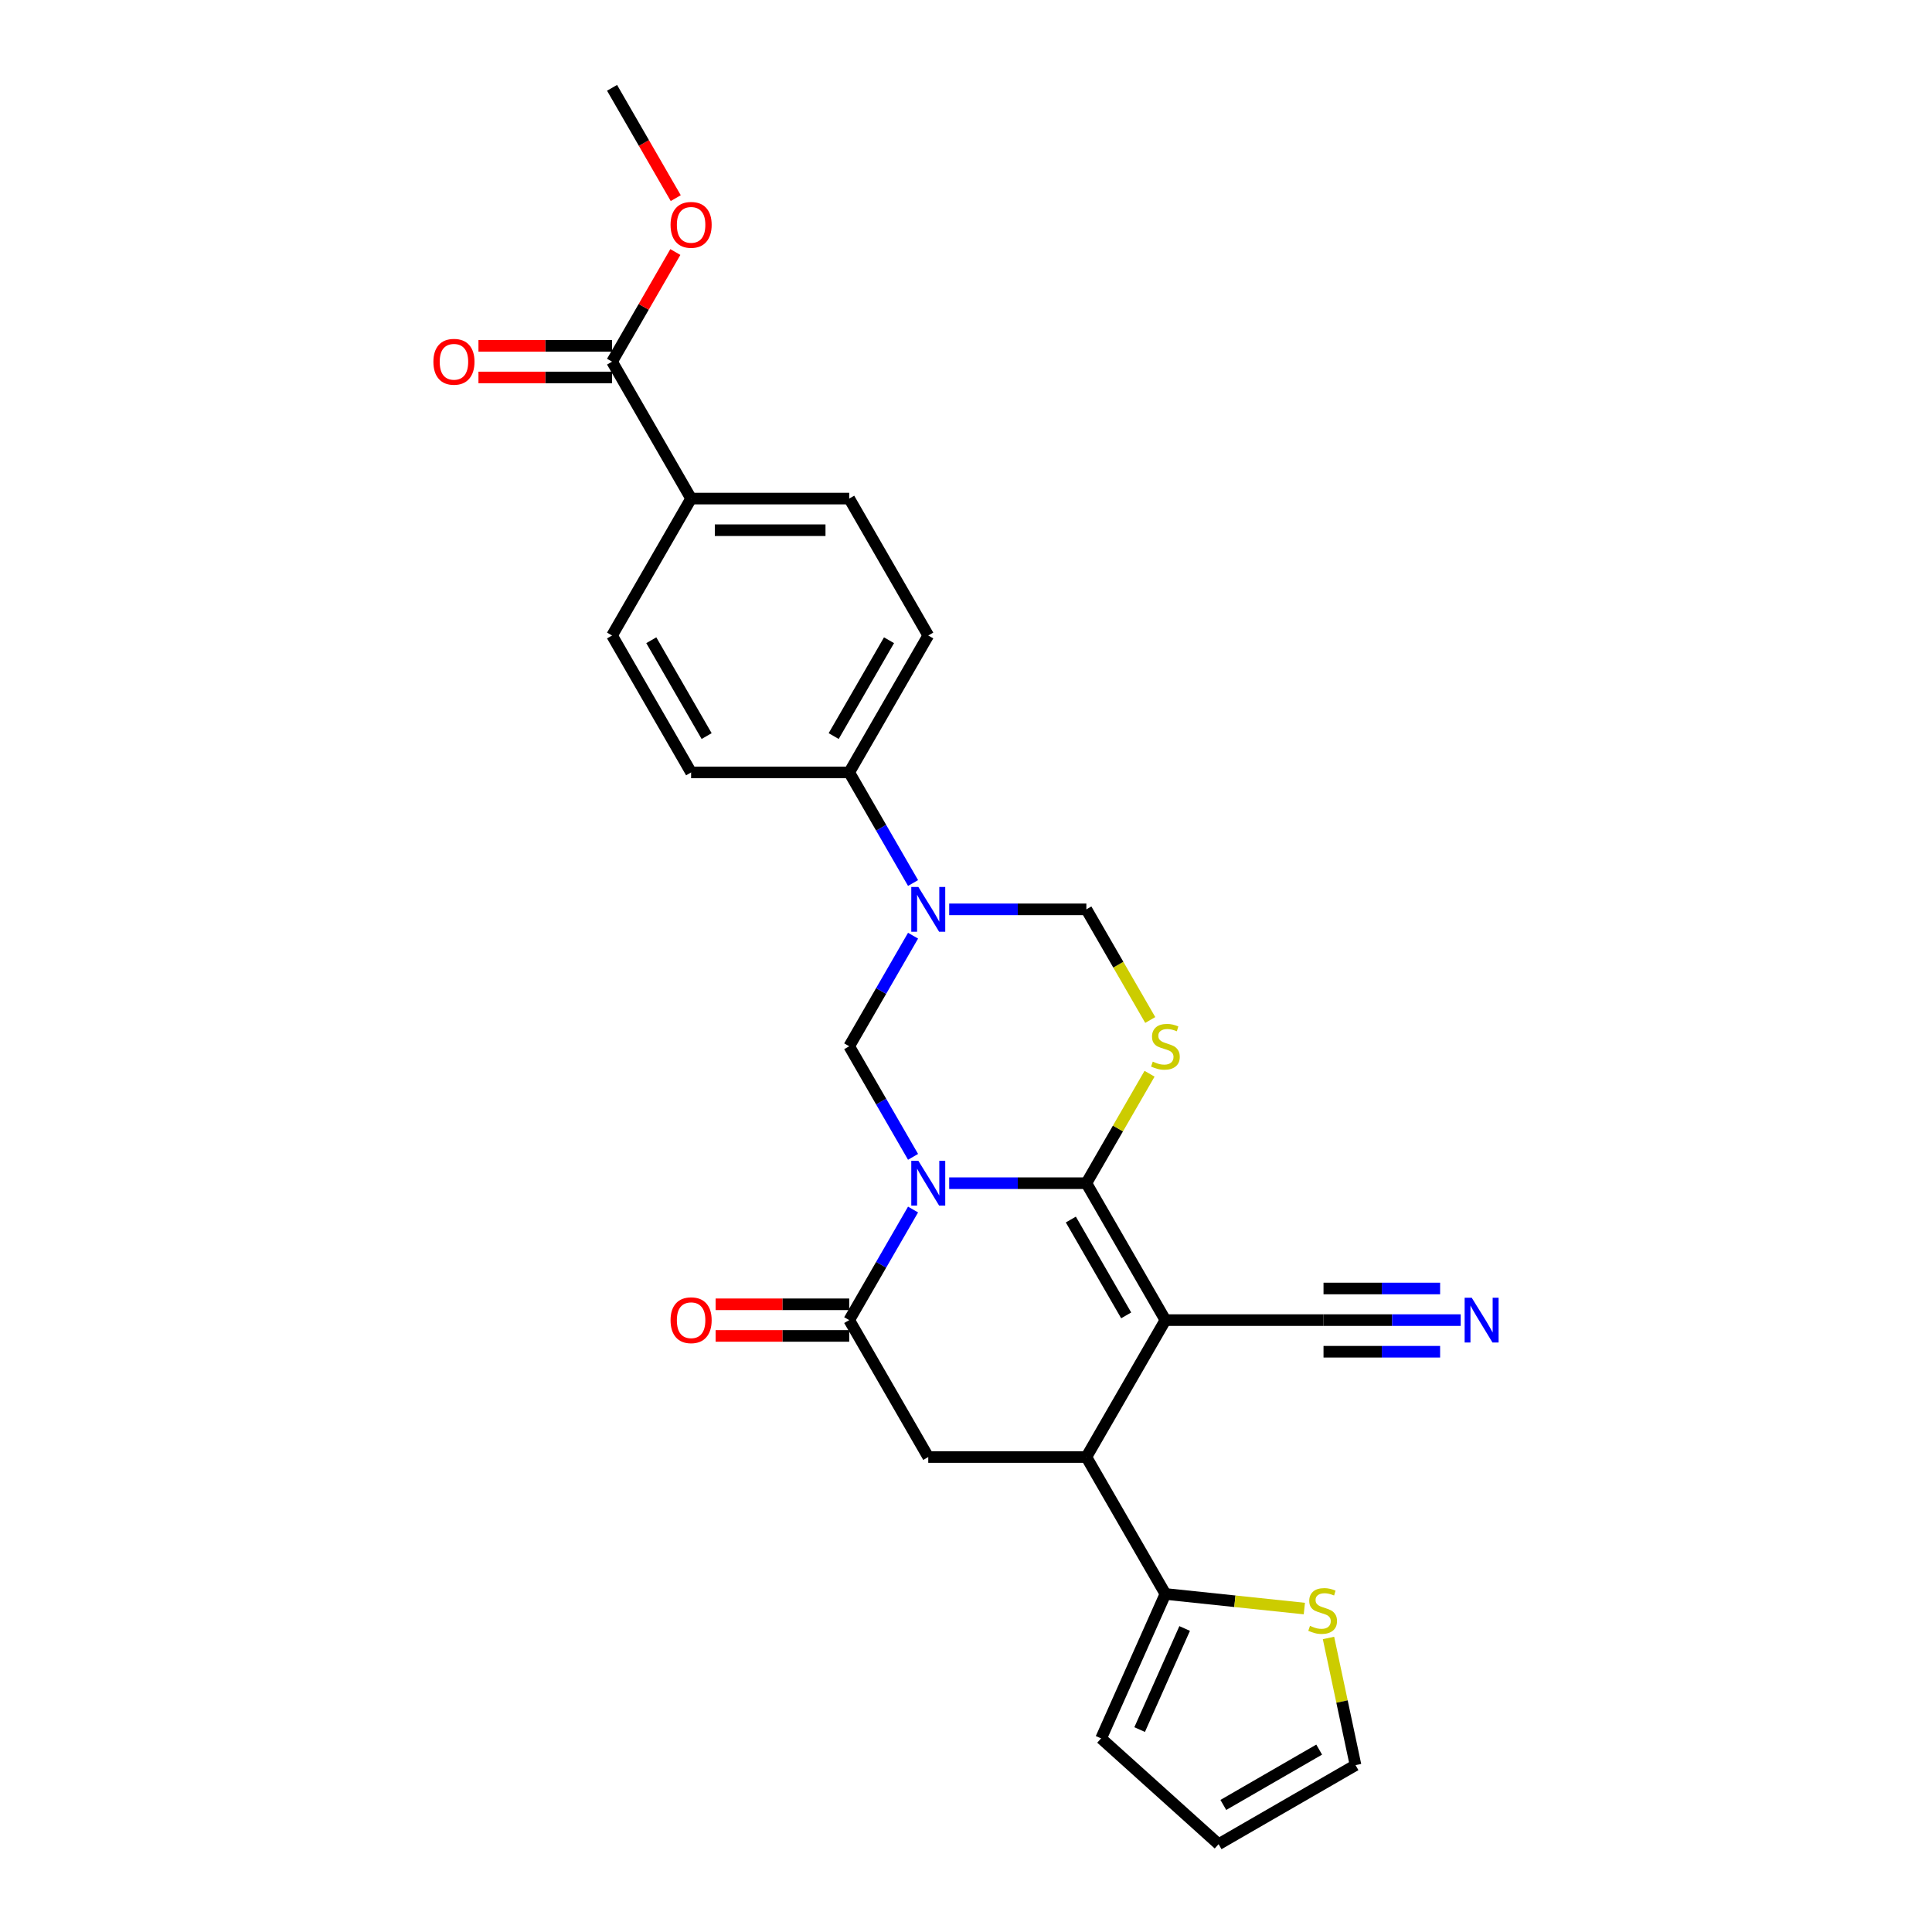 <?xml version='1.0' encoding='iso-8859-1'?>
<svg version='1.1' baseProfile='full'
              xmlns='http://www.w3.org/2000/svg'
                      xmlns:rdkit='http://www.rdkit.org/xml'
                      xmlns:xlink='http://www.w3.org/1999/xlink'
                  xml:space='preserve'
width='1000px' height='1000px' viewBox='0 0 1000 1000'>
<!-- END OF HEADER -->
<rect style='opacity:1.0;fill:#FFFFFF;stroke:none' width='1000' height='1000' x='0' y='0'> </rect>
<path class='bond-0' d='M 491.301,612.418 L 526.801,612.418' style='fill:none;fill-rule:evenodd;stroke:#0000FF;stroke-width:6px;stroke-linecap:butt;stroke-linejoin:miter;stroke-opacity:1' />
<path class='bond-0' d='M 526.801,612.418 L 562.3,612.418' style='fill:none;fill-rule:evenodd;stroke:#000000;stroke-width:6px;stroke-linecap:butt;stroke-linejoin:miter;stroke-opacity:1' />
<path class='bond-3' d='M 472.595,626.051 L 456.072,654.669' style='fill:none;fill-rule:evenodd;stroke:#0000FF;stroke-width:6px;stroke-linecap:butt;stroke-linejoin:miter;stroke-opacity:1' />
<path class='bond-3' d='M 456.072,654.669 L 439.549,683.288' style='fill:none;fill-rule:evenodd;stroke:#000000;stroke-width:6px;stroke-linecap:butt;stroke-linejoin:miter;stroke-opacity:1' />
<path class='bond-4' d='M 472.595,598.784 L 456.072,570.166' style='fill:none;fill-rule:evenodd;stroke:#0000FF;stroke-width:6px;stroke-linecap:butt;stroke-linejoin:miter;stroke-opacity:1' />
<path class='bond-4' d='M 456.072,570.166 L 439.549,541.547' style='fill:none;fill-rule:evenodd;stroke:#000000;stroke-width:6px;stroke-linecap:butt;stroke-linejoin:miter;stroke-opacity:1' />
<path class='bond-1' d='M 562.3,612.418 L 603.217,683.288' style='fill:none;fill-rule:evenodd;stroke:#000000;stroke-width:6px;stroke-linecap:butt;stroke-linejoin:miter;stroke-opacity:1' />
<path class='bond-1' d='M 554.264,631.231 L 582.906,680.841' style='fill:none;fill-rule:evenodd;stroke:#000000;stroke-width:6px;stroke-linecap:butt;stroke-linejoin:miter;stroke-opacity:1' />
<path class='bond-2' d='M 562.3,612.418 L 578.653,584.094' style='fill:none;fill-rule:evenodd;stroke:#000000;stroke-width:6px;stroke-linecap:butt;stroke-linejoin:miter;stroke-opacity:1' />
<path class='bond-2' d='M 578.653,584.094 L 595.006,555.77' style='fill:none;fill-rule:evenodd;stroke:#CCCC00;stroke-width:6px;stroke-linecap:butt;stroke-linejoin:miter;stroke-opacity:1' />
<path class='bond-9' d='M 603.217,683.288 L 685.051,683.288' style='fill:none;fill-rule:evenodd;stroke:#000000;stroke-width:6px;stroke-linecap:butt;stroke-linejoin:miter;stroke-opacity:1' />
<path class='bond-28' d='M 603.217,683.288 L 562.3,754.158' style='fill:none;fill-rule:evenodd;stroke:#000000;stroke-width:6px;stroke-linecap:butt;stroke-linejoin:miter;stroke-opacity:1' />
<path class='bond-27' d='M 595.365,527.946 L 578.833,499.312' style='fill:none;fill-rule:evenodd;stroke:#CCCC00;stroke-width:6px;stroke-linecap:butt;stroke-linejoin:miter;stroke-opacity:1' />
<path class='bond-27' d='M 578.833,499.312 L 562.3,470.677' style='fill:none;fill-rule:evenodd;stroke:#000000;stroke-width:6px;stroke-linecap:butt;stroke-linejoin:miter;stroke-opacity:1' />
<path class='bond-7' d='M 439.549,683.288 L 480.466,754.158' style='fill:none;fill-rule:evenodd;stroke:#000000;stroke-width:6px;stroke-linecap:butt;stroke-linejoin:miter;stroke-opacity:1' />
<path class='bond-16' d='M 439.549,675.104 L 404.974,675.104' style='fill:none;fill-rule:evenodd;stroke:#000000;stroke-width:6px;stroke-linecap:butt;stroke-linejoin:miter;stroke-opacity:1' />
<path class='bond-16' d='M 404.974,675.104 L 370.399,675.104' style='fill:none;fill-rule:evenodd;stroke:#FF0000;stroke-width:6px;stroke-linecap:butt;stroke-linejoin:miter;stroke-opacity:1' />
<path class='bond-16' d='M 439.549,691.471 L 404.974,691.471' style='fill:none;fill-rule:evenodd;stroke:#000000;stroke-width:6px;stroke-linecap:butt;stroke-linejoin:miter;stroke-opacity:1' />
<path class='bond-16' d='M 404.974,691.471 L 370.399,691.471' style='fill:none;fill-rule:evenodd;stroke:#FF0000;stroke-width:6px;stroke-linecap:butt;stroke-linejoin:miter;stroke-opacity:1' />
<path class='bond-5' d='M 439.549,541.547 L 456.072,512.929' style='fill:none;fill-rule:evenodd;stroke:#000000;stroke-width:6px;stroke-linecap:butt;stroke-linejoin:miter;stroke-opacity:1' />
<path class='bond-5' d='M 456.072,512.929 L 472.595,484.31' style='fill:none;fill-rule:evenodd;stroke:#0000FF;stroke-width:6px;stroke-linecap:butt;stroke-linejoin:miter;stroke-opacity:1' />
<path class='bond-8' d='M 491.301,470.677 L 526.801,470.677' style='fill:none;fill-rule:evenodd;stroke:#0000FF;stroke-width:6px;stroke-linecap:butt;stroke-linejoin:miter;stroke-opacity:1' />
<path class='bond-8' d='M 526.801,470.677 L 562.3,470.677' style='fill:none;fill-rule:evenodd;stroke:#000000;stroke-width:6px;stroke-linecap:butt;stroke-linejoin:miter;stroke-opacity:1' />
<path class='bond-13' d='M 472.595,457.043 L 456.072,428.425' style='fill:none;fill-rule:evenodd;stroke:#0000FF;stroke-width:6px;stroke-linecap:butt;stroke-linejoin:miter;stroke-opacity:1' />
<path class='bond-13' d='M 456.072,428.425 L 439.549,399.806' style='fill:none;fill-rule:evenodd;stroke:#000000;stroke-width:6px;stroke-linecap:butt;stroke-linejoin:miter;stroke-opacity:1' />
<path class='bond-6' d='M 562.3,754.158 L 480.466,754.158' style='fill:none;fill-rule:evenodd;stroke:#000000;stroke-width:6px;stroke-linecap:butt;stroke-linejoin:miter;stroke-opacity:1' />
<path class='bond-10' d='M 562.3,754.158 L 603.217,825.029' style='fill:none;fill-rule:evenodd;stroke:#000000;stroke-width:6px;stroke-linecap:butt;stroke-linejoin:miter;stroke-opacity:1' />
<path class='bond-11' d='M 685.051,683.288 L 720.551,683.288' style='fill:none;fill-rule:evenodd;stroke:#000000;stroke-width:6px;stroke-linecap:butt;stroke-linejoin:miter;stroke-opacity:1' />
<path class='bond-11' d='M 720.551,683.288 L 756.051,683.288' style='fill:none;fill-rule:evenodd;stroke:#0000FF;stroke-width:6px;stroke-linecap:butt;stroke-linejoin:miter;stroke-opacity:1' />
<path class='bond-11' d='M 685.051,699.655 L 715.226,699.655' style='fill:none;fill-rule:evenodd;stroke:#000000;stroke-width:6px;stroke-linecap:butt;stroke-linejoin:miter;stroke-opacity:1' />
<path class='bond-11' d='M 715.226,699.655 L 745.401,699.655' style='fill:none;fill-rule:evenodd;stroke:#0000FF;stroke-width:6px;stroke-linecap:butt;stroke-linejoin:miter;stroke-opacity:1' />
<path class='bond-11' d='M 685.051,666.921 L 715.226,666.921' style='fill:none;fill-rule:evenodd;stroke:#000000;stroke-width:6px;stroke-linecap:butt;stroke-linejoin:miter;stroke-opacity:1' />
<path class='bond-11' d='M 715.226,666.921 L 745.401,666.921' style='fill:none;fill-rule:evenodd;stroke:#0000FF;stroke-width:6px;stroke-linecap:butt;stroke-linejoin:miter;stroke-opacity:1' />
<path class='bond-14' d='M 603.217,825.029 L 639.172,828.808' style='fill:none;fill-rule:evenodd;stroke:#000000;stroke-width:6px;stroke-linecap:butt;stroke-linejoin:miter;stroke-opacity:1' />
<path class='bond-14' d='M 639.172,828.808 L 675.127,832.587' style='fill:none;fill-rule:evenodd;stroke:#CCCC00;stroke-width:6px;stroke-linecap:butt;stroke-linejoin:miter;stroke-opacity:1' />
<path class='bond-17' d='M 603.217,825.029 L 569.932,899.788' style='fill:none;fill-rule:evenodd;stroke:#000000;stroke-width:6px;stroke-linecap:butt;stroke-linejoin:miter;stroke-opacity:1' />
<path class='bond-17' d='M 613.176,842.9 L 589.877,895.231' style='fill:none;fill-rule:evenodd;stroke:#000000;stroke-width:6px;stroke-linecap:butt;stroke-linejoin:miter;stroke-opacity:1' />
<path class='bond-12' d='M 316.798,187.195 L 357.715,258.066' style='fill:none;fill-rule:evenodd;stroke:#000000;stroke-width:6px;stroke-linecap:butt;stroke-linejoin:miter;stroke-opacity:1' />
<path class='bond-19' d='M 316.798,179.012 L 282.223,179.012' style='fill:none;fill-rule:evenodd;stroke:#000000;stroke-width:6px;stroke-linecap:butt;stroke-linejoin:miter;stroke-opacity:1' />
<path class='bond-19' d='M 282.223,179.012 L 247.648,179.012' style='fill:none;fill-rule:evenodd;stroke:#FF0000;stroke-width:6px;stroke-linecap:butt;stroke-linejoin:miter;stroke-opacity:1' />
<path class='bond-19' d='M 316.798,195.379 L 282.223,195.379' style='fill:none;fill-rule:evenodd;stroke:#000000;stroke-width:6px;stroke-linecap:butt;stroke-linejoin:miter;stroke-opacity:1' />
<path class='bond-19' d='M 282.223,195.379 L 247.648,195.379' style='fill:none;fill-rule:evenodd;stroke:#FF0000;stroke-width:6px;stroke-linecap:butt;stroke-linejoin:miter;stroke-opacity:1' />
<path class='bond-25' d='M 316.798,187.195 L 333.179,158.822' style='fill:none;fill-rule:evenodd;stroke:#000000;stroke-width:6px;stroke-linecap:butt;stroke-linejoin:miter;stroke-opacity:1' />
<path class='bond-25' d='M 333.179,158.822 L 349.56,130.449' style='fill:none;fill-rule:evenodd;stroke:#FF0000;stroke-width:6px;stroke-linecap:butt;stroke-linejoin:miter;stroke-opacity:1' />
<path class='bond-21' d='M 439.549,399.806 L 357.715,399.806' style='fill:none;fill-rule:evenodd;stroke:#000000;stroke-width:6px;stroke-linecap:butt;stroke-linejoin:miter;stroke-opacity:1' />
<path class='bond-22' d='M 439.549,399.806 L 480.466,328.936' style='fill:none;fill-rule:evenodd;stroke:#000000;stroke-width:6px;stroke-linecap:butt;stroke-linejoin:miter;stroke-opacity:1' />
<path class='bond-22' d='M 431.513,380.992 L 460.155,331.383' style='fill:none;fill-rule:evenodd;stroke:#000000;stroke-width:6px;stroke-linecap:butt;stroke-linejoin:miter;stroke-opacity:1' />
<path class='bond-18' d='M 687.626,847.805 L 694.622,880.717' style='fill:none;fill-rule:evenodd;stroke:#CCCC00;stroke-width:6px;stroke-linecap:butt;stroke-linejoin:miter;stroke-opacity:1' />
<path class='bond-18' d='M 694.622,880.717 L 701.617,913.628' style='fill:none;fill-rule:evenodd;stroke:#000000;stroke-width:6px;stroke-linecap:butt;stroke-linejoin:miter;stroke-opacity:1' />
<path class='bond-15' d='M 357.715,258.066 L 439.549,258.066' style='fill:none;fill-rule:evenodd;stroke:#000000;stroke-width:6px;stroke-linecap:butt;stroke-linejoin:miter;stroke-opacity:1' />
<path class='bond-15' d='M 369.99,274.432 L 427.274,274.432' style='fill:none;fill-rule:evenodd;stroke:#000000;stroke-width:6px;stroke-linecap:butt;stroke-linejoin:miter;stroke-opacity:1' />
<path class='bond-29' d='M 357.715,258.066 L 316.798,328.936' style='fill:none;fill-rule:evenodd;stroke:#000000;stroke-width:6px;stroke-linecap:butt;stroke-linejoin:miter;stroke-opacity:1' />
<path class='bond-20' d='M 569.932,899.788 L 630.747,954.545' style='fill:none;fill-rule:evenodd;stroke:#000000;stroke-width:6px;stroke-linecap:butt;stroke-linejoin:miter;stroke-opacity:1' />
<path class='bond-30' d='M 701.617,913.628 L 630.747,954.545' style='fill:none;fill-rule:evenodd;stroke:#000000;stroke-width:6px;stroke-linecap:butt;stroke-linejoin:miter;stroke-opacity:1' />
<path class='bond-30' d='M 682.803,905.592 L 633.194,934.234' style='fill:none;fill-rule:evenodd;stroke:#000000;stroke-width:6px;stroke-linecap:butt;stroke-linejoin:miter;stroke-opacity:1' />
<path class='bond-23' d='M 357.715,399.806 L 316.798,328.936' style='fill:none;fill-rule:evenodd;stroke:#000000;stroke-width:6px;stroke-linecap:butt;stroke-linejoin:miter;stroke-opacity:1' />
<path class='bond-23' d='M 365.752,380.992 L 337.11,331.383' style='fill:none;fill-rule:evenodd;stroke:#000000;stroke-width:6px;stroke-linecap:butt;stroke-linejoin:miter;stroke-opacity:1' />
<path class='bond-24' d='M 480.466,328.936 L 439.549,258.066' style='fill:none;fill-rule:evenodd;stroke:#000000;stroke-width:6px;stroke-linecap:butt;stroke-linejoin:miter;stroke-opacity:1' />
<path class='bond-26' d='M 349.768,102.56 L 333.283,74.007' style='fill:none;fill-rule:evenodd;stroke:#FF0000;stroke-width:6px;stroke-linecap:butt;stroke-linejoin:miter;stroke-opacity:1' />
<path class='bond-26' d='M 333.283,74.007 L 316.798,45.455' style='fill:none;fill-rule:evenodd;stroke:#000000;stroke-width:6px;stroke-linecap:butt;stroke-linejoin:miter;stroke-opacity:1' />
<path  class='atom-0' d='M 475.343 600.83
L 482.938 613.105
Q 483.69 614.316, 484.902 616.509
Q 486.113 618.702, 486.178 618.833
L 486.178 600.83
L 489.255 600.83
L 489.255 624.005
L 486.08 624.005
L 477.929 610.584
Q 476.98 609.013, 475.965 607.213
Q 474.983 605.413, 474.689 604.856
L 474.689 624.005
L 471.677 624.005
L 471.677 600.83
L 475.343 600.83
' fill='#0000FF'/>
<path  class='atom-3' d='M 596.671 549.501
Q 596.932 549.6, 598.013 550.058
Q 599.093 550.516, 600.271 550.811
Q 601.482 551.073, 602.661 551.073
Q 604.854 551.073, 606.131 550.025
Q 607.407 548.945, 607.407 547.079
Q 607.407 545.803, 606.753 545.017
Q 606.131 544.231, 605.149 543.806
Q 604.167 543.38, 602.53 542.889
Q 600.468 542.267, 599.224 541.678
Q 598.013 541.089, 597.129 539.845
Q 596.278 538.601, 596.278 536.506
Q 596.278 533.593, 598.242 531.793
Q 600.239 529.992, 604.167 529.992
Q 606.851 529.992, 609.895 531.269
L 609.142 533.789
Q 606.36 532.644, 604.265 532.644
Q 602.006 532.644, 600.762 533.593
Q 599.518 534.509, 599.551 536.113
Q 599.551 537.357, 600.173 538.11
Q 600.828 538.863, 601.744 539.289
Q 602.694 539.714, 604.265 540.205
Q 606.36 540.86, 607.604 541.514
Q 608.847 542.169, 609.731 543.511
Q 610.648 544.821, 610.648 547.079
Q 610.648 550.287, 608.487 552.022
Q 606.36 553.724, 602.792 553.724
Q 600.73 553.724, 599.158 553.266
Q 597.62 552.84, 595.787 552.087
L 596.671 549.501
' fill='#CCCC00'/>
<path  class='atom-6' d='M 475.343 459.089
L 482.938 471.364
Q 483.69 472.575, 484.902 474.768
Q 486.113 476.962, 486.178 477.093
L 486.178 459.089
L 489.255 459.089
L 489.255 482.264
L 486.08 482.264
L 477.929 468.844
Q 476.98 467.272, 475.965 465.472
Q 474.983 463.672, 474.689 463.115
L 474.689 482.264
L 471.677 482.264
L 471.677 459.089
L 475.343 459.089
' fill='#0000FF'/>
<path  class='atom-12' d='M 761.763 671.7
L 769.357 683.975
Q 770.11 685.186, 771.321 687.38
Q 772.532 689.573, 772.597 689.704
L 772.597 671.7
L 775.674 671.7
L 775.674 694.876
L 772.499 694.876
L 764.349 681.455
Q 763.399 679.884, 762.385 678.083
Q 761.403 676.283, 761.108 675.726
L 761.108 694.876
L 758.096 694.876
L 758.096 671.7
L 761.763 671.7
' fill='#0000FF'/>
<path  class='atom-15' d='M 678.056 841.537
Q 678.318 841.635, 679.398 842.093
Q 680.479 842.552, 681.657 842.846
Q 682.868 843.108, 684.047 843.108
Q 686.24 843.108, 687.516 842.061
Q 688.793 840.98, 688.793 839.115
Q 688.793 837.838, 688.138 837.052
Q 687.516 836.267, 686.534 835.841
Q 685.552 835.416, 683.916 834.925
Q 681.853 834.303, 680.61 833.714
Q 679.398 833.124, 678.515 831.88
Q 677.664 830.637, 677.664 828.542
Q 677.664 825.628, 679.628 823.828
Q 681.624 822.028, 685.552 822.028
Q 688.236 822.028, 691.281 823.304
L 690.528 825.825
Q 687.745 824.679, 685.651 824.679
Q 683.392 824.679, 682.148 825.628
Q 680.904 826.545, 680.937 828.149
Q 680.937 829.393, 681.559 830.146
Q 682.214 830.898, 683.13 831.324
Q 684.079 831.75, 685.651 832.241
Q 687.745 832.895, 688.989 833.55
Q 690.233 834.205, 691.117 835.547
Q 692.034 836.856, 692.034 839.115
Q 692.034 842.323, 689.873 844.057
Q 687.745 845.76, 684.178 845.76
Q 682.115 845.76, 680.544 845.301
Q 679.006 844.876, 677.173 844.123
L 678.056 841.537
' fill='#CCCC00'/>
<path  class='atom-17' d='M 347.077 683.353
Q 347.077 677.789, 349.826 674.679
Q 352.576 671.569, 357.715 671.569
Q 362.854 671.569, 365.604 674.679
Q 368.354 677.789, 368.354 683.353
Q 368.354 688.984, 365.571 692.191
Q 362.789 695.367, 357.715 695.367
Q 352.609 695.367, 349.826 692.191
Q 347.077 689.016, 347.077 683.353
M 357.715 692.748
Q 361.25 692.748, 363.149 690.391
Q 365.08 688.002, 365.08 683.353
Q 365.08 678.803, 363.149 676.512
Q 361.25 674.188, 357.715 674.188
Q 354.18 674.188, 352.249 676.479
Q 350.35 678.771, 350.35 683.353
Q 350.35 688.034, 352.249 690.391
Q 354.18 692.748, 357.715 692.748
' fill='#FF0000'/>
<path  class='atom-20' d='M 224.326 187.261
Q 224.326 181.696, 227.075 178.586
Q 229.825 175.477, 234.964 175.477
Q 240.103 175.477, 242.853 178.586
Q 245.602 181.696, 245.602 187.261
Q 245.602 192.891, 242.82 196.099
Q 240.038 199.274, 234.964 199.274
Q 229.858 199.274, 227.075 196.099
Q 224.326 192.924, 224.326 187.261
M 234.964 196.655
Q 238.499 196.655, 240.398 194.298
Q 242.329 191.909, 242.329 187.261
Q 242.329 182.711, 240.398 180.419
Q 238.499 178.095, 234.964 178.095
Q 231.429 178.095, 229.498 180.387
Q 227.599 182.678, 227.599 187.261
Q 227.599 191.942, 229.498 194.298
Q 231.429 196.655, 234.964 196.655
' fill='#FF0000'/>
<path  class='atom-26' d='M 347.077 116.39
Q 347.077 110.826, 349.826 107.716
Q 352.576 104.606, 357.715 104.606
Q 362.854 104.606, 365.604 107.716
Q 368.354 110.826, 368.354 116.39
Q 368.354 122.021, 365.571 125.228
Q 362.789 128.404, 357.715 128.404
Q 352.609 128.404, 349.826 125.228
Q 347.077 122.053, 347.077 116.39
M 357.715 125.785
Q 361.25 125.785, 363.149 123.428
Q 365.08 121.039, 365.08 116.39
Q 365.08 111.84, 363.149 109.549
Q 361.25 107.225, 357.715 107.225
Q 354.18 107.225, 352.249 109.516
Q 350.35 111.808, 350.35 116.39
Q 350.35 121.071, 352.249 123.428
Q 354.18 125.785, 357.715 125.785
' fill='#FF0000'/>
</svg>
